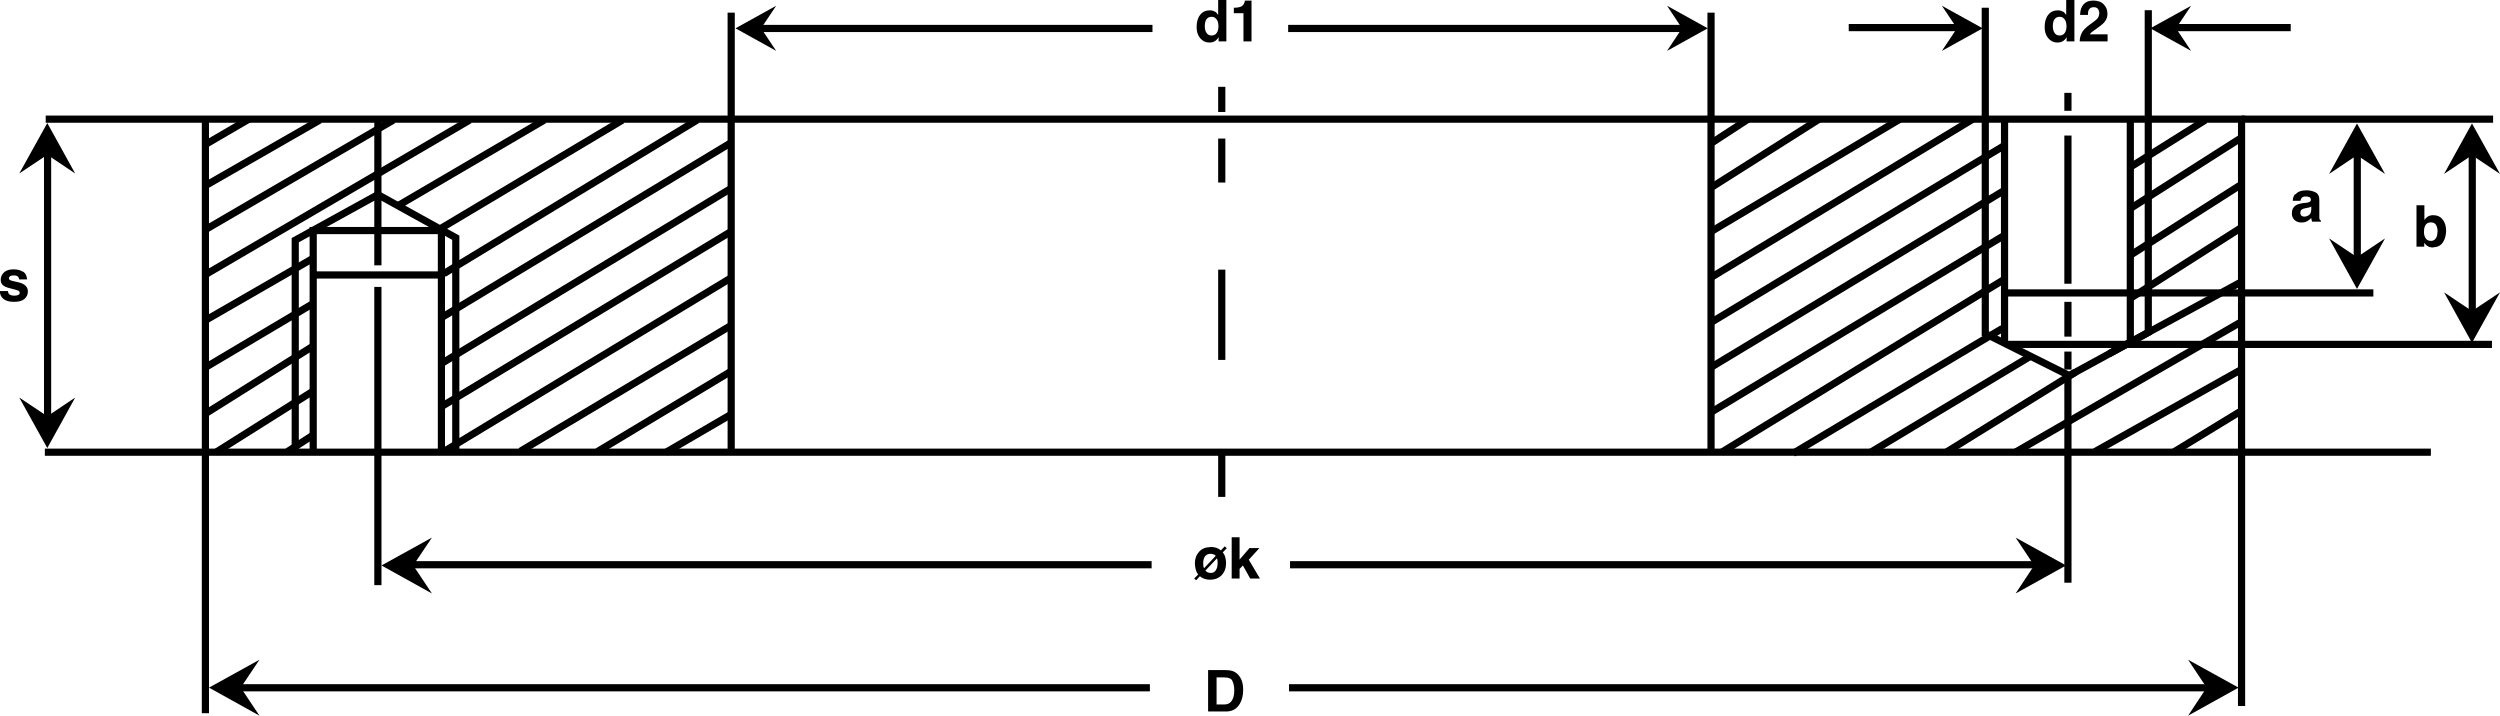 <?xml version="1.0" encoding="UTF-8"?>
<svg id="Layer_2" data-name="Layer 2" xmlns="http://www.w3.org/2000/svg" viewBox="0 0 173.93 49.79">
  <defs>
    <style>
      .cls-1 {
        fill: none;
        stroke: #000;
        stroke-miterlimit: 10;
        stroke-width: .5px;
      }
    </style>
  </defs>
  <polyline class="cls-1" points="3.18 8.29 155.95 8.29 155.95 49.12"/>
  <line class="cls-1" x1="3.12" y1="31.46" x2="169.12" y2="31.46"/>
  <line class="cls-1" x1="14.29" y1="8.29" x2="14.29" y2="49.62"/>
  <line class="cls-1" x1="50.87" y1=".88" x2="50.87" y2="31.54"/>
  <line class="cls-1" x1="119.04" y1=".88" x2="119.04" y2="31.54"/>
  <line class="cls-1" x1="155.95" y1="8.29" x2="173.45" y2="8.29"/>
  <line class="cls-1" x1="139.54" y1="23.96" x2="173.37" y2="23.96"/>
  <line class="cls-1" x1="139.54" y1="20.38" x2="165.12" y2="20.38"/>
  <polyline class="cls-1" points="138.12 .54 138.12 23.21 143.96 26.13 149.46 23.13 149.46 .71"/>
  <line class="cls-1" x1="139.46" y1="8.29" x2="139.46" y2="23.96"/>
  <line class="cls-1" x1="148.21" y1="8.29" x2="148.21" y2="23.96"/>
  <line class="cls-1" x1="143.87" y1="6.46" x2="143.87" y2="7.71"/>
  <line class="cls-1" x1="143.87" y1="24.46" x2="143.87" y2="25.71"/>
  <line class="cls-1" x1="143.87" y1="21" x2="143.87" y2="23.42"/>
  <line class="cls-1" x1="143.87" y1="9.43" x2="143.87" y2="19.74"/>
  <line class="cls-1" x1="143.87" y1="26.18" x2="143.87" y2="40.54"/>
  <line class="cls-1" x1="26.29" y1="8.38" x2="26.29" y2="18.46"/>
  <line class="cls-1" x1="26.29" y1="19.96" x2="26.29" y2="40.71"/>
  <polyline class="cls-1" points="20.54 31.38 20.54 16.71 26.29 13.54 31.71 16.54 31.71 31.29"/>
  <polyline class="cls-1" points="21.79 31.38 21.79 19.29 21.79 16.04 30.71 16.04 30.71 31.54"/>
  <line class="cls-1" x1="30.71" y1="19.13" x2="21.79" y2="19.13"/>
  <line class="cls-1" x1="85" y1="6.04" x2="85" y2="7.79"/>
  <line class="cls-1" x1="85" y1="9.64" x2="85" y2="12.7"/>
  <line class="cls-1" x1="85" y1="31.51" x2="85" y2="34.57"/>
  <line class="cls-1" x1="85" y1="18.76" x2="85" y2="25.04"/>
  <line class="cls-1" x1="14.31" y1="10.04" x2="17.31" y2="8.29"/>
  <line class="cls-1" x1="14.18" y1="12.98" x2="22.25" y2="8.35"/>
  <line class="cls-1" x1="14.18" y1="22.35" x2="21.87" y2="17.92"/>
  <line class="cls-1" x1="27.62" y1="14.35" x2="37.87" y2="8.35"/>
  <line class="cls-1" x1="41.56" y1="31.42" x2="50.93" y2="25.79"/>
  <line class="cls-1" x1="14.37" y1="28.73" x2="21.75" y2="24.1"/>
  <line class="cls-1" x1="15" y1="31.48" x2="21.75" y2="27.23"/>
  <line class="cls-1" x1="20" y1="31.42" x2="21.75" y2="30.29"/>
  <line class="cls-1" x1="46.31" y1="31.48" x2="50.93" y2="28.79"/>
  <line class="cls-1" x1="30.62" y1="15.92" x2="43.31" y2="8.35"/>
  <line class="cls-1" x1="36.21" y1="31.39" x2="50.93" y2="22.6"/>
  <line class="cls-1" x1="30.87" y1="19.04" x2="48.5" y2="8.35"/>
  <line class="cls-1" x1="30.81" y1="22.04" x2="50.87" y2="9.92"/>
  <line class="cls-1" x1="30.81" y1="25.23" x2="50.87" y2="13.1"/>
  <line class="cls-1" x1="30.81" y1="28.23" x2="50.87" y2="16.1"/>
  <line class="cls-1" x1="30.87" y1="31.42" x2="50.93" y2="19.29"/>
  <line class="cls-1" x1="14.28" y1="25.57" x2="21.81" y2="21.1"/>
  <line class="cls-1" x1="14.18" y1="16.04" x2="27.37" y2="8.35"/>
  <line class="cls-1" x1="14.18" y1="19.17" x2="32.68" y2="8.35"/>
  <line class="cls-1" x1="119.12" y1="9.92" x2="121.62" y2="8.29"/>
  <line class="cls-1" x1="119.06" y1="13.04" x2="126.56" y2="8.29"/>
  <line class="cls-1" x1="148.25" y1="14.48" x2="156" y2="9.54"/>
  <line class="cls-1" x1="148.25" y1="17.73" x2="156" y2="12.79"/>
  <line class="cls-1" x1="148.25" y1="20.73" x2="156" y2="15.79"/>
  <line class="cls-1" x1="148.25" y1="11.6" x2="153.43" y2="8.35"/>
  <line class="cls-1" x1="119.06" y1="16.1" x2="132.18" y2="8.29"/>
  <line class="cls-1" x1="124.75" y1="31.54" x2="139.31" y2="22.85"/>
  <line class="cls-1" x1="130.12" y1="31.48" x2="141.25" y2="24.79"/>
  <line class="cls-1" x1="140.18" y1="31.48" x2="156" y2="22.35"/>
  <line class="cls-1" x1="145.75" y1="31.42" x2="156" y2="25.67"/>
  <line class="cls-1" x1="151.18" y1="31.48" x2="156" y2="28.54"/>
  <line class="cls-1" x1="135.37" y1="31.48" x2="144.4" y2="25.89"/>
  <line class="cls-1" x1="146.75" y1="24.6" x2="156.06" y2="19.54"/>
  <line class="cls-1" x1="119.06" y1="19.29" x2="137.25" y2="8.29"/>
  <line class="cls-1" x1="119.06" y1="22.42" x2="139.37" y2="10.17"/>
  <line class="cls-1" x1="119.06" y1="25.54" x2="139.37" y2="13.29"/>
  <line class="cls-1" x1="119.06" y1="28.67" x2="139.37" y2="16.42"/>
  <line class="cls-1" x1="119.75" y1="31.48" x2="139.37" y2="19.48"/>
  <line class="cls-1" x1="52.81" y1="1.98" x2="80.18" y2="1.98"/>
  <line class="cls-1" x1="89.62" y1="1.98" x2="117.18" y2="1.98"/>
  <line class="cls-1" x1="128.62" y1="1.92" x2="137.25" y2="1.92"/>
  <line class="cls-1" x1="150.75" y1="1.92" x2="159.37" y2="1.92"/>
  <line class="cls-1" x1="28.62" y1="39.29" x2="80.12" y2="39.29"/>
  <line class="cls-1" x1="89.75" y1="39.29" x2="142.38" y2="39.29"/>
  <line class="cls-1" x1="16.25" y1="47.85" x2="80" y2="47.85"/>
  <line class="cls-1" x1="89.68" y1="47.85" x2="153.75" y2="47.85"/>
  <line class="cls-1" x1="3.31" y1="10.54" x2="3.31" y2="29.79"/>
  <line class="cls-1" x1="164" y1="10.29" x2="164" y2="18.54"/>
  <line class="cls-1" x1="172" y1="10.17" x2="172" y2="21.79"/>
  <polygon points="51.17 1.97 54 3.54 52.95 1.97 52.95 1.97 54 .4 51.17 1.97 51.16 1.97 51.16 1.97 51.16 1.97 51.17 1.97"/>
  <polygon points="26.54 39.34 30.05 41.29 28.75 39.34 28.75 39.34 30.05 37.4 26.54 39.34 26.54 39.34 26.54 39.34 26.54 39.34 26.54 39.34"/>
  <polygon points="14.54 47.84 18.05 49.79 16.75 47.84 16.75 47.84 18.05 45.9 14.54 47.84 14.54 47.84 14.54 47.84 14.54 47.84 14.54 47.84"/>
  <polygon points="155.74 47.84 152.23 49.79 153.52 47.84 153.52 47.84 152.23 45.9 155.74 47.84 155.74 47.84 155.74 47.84 155.74 47.84 155.74 47.84"/>
  <polygon points="143.74 39.34 140.23 41.29 141.52 39.34 141.52 39.34 140.23 37.4 143.74 39.34 143.74 39.34 143.74 39.34 143.74 39.34 143.74 39.34"/>
  <polygon points="163.98 8.59 165.93 12.1 163.98 10.8 163.98 10.8 162.04 12.1 163.98 8.59 163.98 8.59 163.98 8.59 163.98 8.59 163.98 8.59"/>
  <polygon points="3.29 8.56 5.23 12.07 3.29 10.77 3.29 10.77 1.34 12.07 3.29 8.56 3.29 8.56 3.29 8.56 3.29 8.56 3.29 8.56"/>
  <polygon points="3.29 31.17 5.23 27.66 3.29 28.96 3.29 28.96 1.34 27.66 3.29 31.17 3.29 31.17 3.29 31.17 3.29 31.17 3.29 31.17"/>
  <polygon points="171.98 8.59 173.93 12.1 171.98 10.8 171.98 10.8 170.04 12.1 171.98 8.59 171.98 8.59 171.98 8.59 171.98 8.59 171.98 8.59"/>
  <polygon points="163.98 20.1 165.93 16.59 163.98 17.89 163.98 17.89 162.04 16.59 163.98 20.1 163.98 20.1 163.98 20.1 163.98 20.1 163.98 20.1"/>
  <polygon points="171.98 23.85 173.93 20.34 171.98 21.64 171.98 21.64 170.04 20.34 171.98 23.85 171.98 23.85 171.98 23.85 171.98 23.85 171.98 23.85"/>
  <polygon points="118.81 1.97 115.98 3.54 117.02 1.97 117.02 1.97 115.98 .4 118.81 1.97 118.81 1.97 118.81 1.97 118.81 1.97 118.81 1.97"/>
  <polygon points="137.94 1.97 135.1 3.54 136.15 1.97 136.15 1.97 135.1 .4 137.94 1.97 137.94 1.97 137.94 1.97 137.94 1.97 137.94 1.97"/>
  <polygon points="149.6 1.97 152.44 3.54 151.39 1.97 151.39 1.97 152.44 .4 149.6 1.97 149.6 1.97 149.6 1.97 149.6 1.97 149.6 1.97"/>
  <g>
    <path d="M144.32,0v2.88h-.54v-.29c-.08.13-.17.22-.27.28s-.23.09-.38.09c-.25,0-.46-.1-.63-.3s-.25-.46-.25-.77c0-.36.08-.65.25-.86s.39-.31.67-.31c.13,0,.24.03.34.08s.18.14.24.24V0h.56ZM142.82,1.82c0,.2.04.35.12.47.08.12.19.18.35.18s.28-.06.36-.18.12-.27.12-.46c0-.26-.07-.45-.2-.56-.08-.07-.17-.1-.28-.1-.16,0-.28.06-.36.18s-.11.28-.11.46Z"/>
    <path d="M145.96.62c-.07-.08-.16-.12-.29-.12-.17,0-.28.06-.35.19-.04.07-.06.19-.06.35h-.54c0-.24.05-.44.13-.58.15-.28.41-.42.79-.42.3,0,.54.08.71.25s.27.39.27.66c0,.21-.06.4-.19.56-.08.11-.22.23-.4.36l-.22.16c-.14.1-.24.17-.29.21s-.09.1-.13.15h1.24v.49h-1.94c0-.2.05-.39.13-.56.08-.19.27-.39.56-.6.26-.18.42-.31.5-.39.12-.12.17-.26.17-.41,0-.12-.03-.22-.1-.3Z"/>
  </g>
  <g>
    <path d="M85.32,0v2.88h-.54v-.29c-.08.13-.17.22-.27.28s-.23.09-.38.09c-.25,0-.46-.1-.63-.3s-.25-.46-.25-.77c0-.36.08-.65.25-.86s.39-.31.67-.31c.13,0,.24.03.34.08s.18.14.24.24V0h.56ZM83.82,1.82c0,.2.04.35.12.47.08.12.19.18.35.18s.28-.06.36-.18.12-.27.12-.46c0-.26-.07-.45-.2-.56-.08-.07-.17-.1-.28-.1-.16,0-.28.06-.36.18s-.11.28-.11.46Z"/>
    <path d="M87.08,2.88h-.57V.92h-.67v-.38c.18,0,.3-.02.37-.04.11-.02.2-.07.27-.15.05-.05.08-.12.11-.2.01-.05.02-.09.02-.11h.46v2.83Z"/>
  </g>
  <g>
    <path d="M84.17,38.05c.19,0,.33.02.45.06.11.04.22.1.32.18l.27-.28.14.13-.28.29c.09.11.15.23.18.36.03.13.05.25.05.38,0,.34-.1.62-.3.84-.2.21-.47.32-.82.32-.17,0-.32-.03-.46-.09-.08-.03-.16-.08-.24-.15l-.26.28-.14-.12.28-.28c-.09-.12-.15-.25-.18-.39-.03-.14-.05-.27-.05-.38,0-.33.1-.6.29-.81s.44-.32.76-.32ZM83.72,39.37c0,.06.02.12.05.16l.81-.86c-.05-.06-.12-.1-.21-.12-.06-.02-.11-.02-.16-.02-.15,0-.28.06-.37.17-.09.12-.13.28-.13.48,0,.06,0,.13.01.19ZM84,39.81c.06.03.14.05.23.05.16,0,.28-.06.36-.19s.12-.28.12-.48c0-.07,0-.12,0-.16s-.02-.1-.04-.19l-.81.86c.05.05.1.09.14.11Z"/>
    <path d="M87.65,40.25h-.67l-.51-.91-.23.24v.67h-.55v-2.87h.55v1.55l.69-.8h.69l-.74.81.77,1.3Z"/>
  </g>
  <path d="M85.29,49.5h-1.24v-2.88h1.24c.18,0,.33.02.45.06.2.07.37.19.49.37.1.14.17.3.21.46.04.17.05.33.05.48,0,.38-.08.71-.23.97-.21.36-.53.54-.96.54ZM85.74,47.36c-.09-.16-.28-.23-.55-.23h-.55v1.88h.55c.28,0,.48-.14.59-.42.06-.15.09-.34.09-.55,0-.29-.05-.52-.14-.68Z"/>
  <path d="M159.71,13.52c.15-.19.4-.28.76-.28.23,0,.44.05.62.14.18.09.27.27.27.52v.98c0,.07,0,.15,0,.25,0,.07.01.12.03.15s.05.05.08.06v.08h-.61s-.03-.08-.04-.12-.01-.08-.02-.13c-.08.08-.17.15-.27.21-.12.07-.25.1-.41.1-.19,0-.35-.05-.48-.17s-.19-.27-.19-.47c0-.26.1-.45.3-.57.11-.06.27-.11.49-.14l.19-.02c.1-.01.18-.03.22-.05.08-.03.12-.09.12-.16,0-.09-.03-.15-.09-.18s-.15-.05-.27-.05c-.13,0-.22.03-.28.1-.04.05-.07.11-.08.2h-.54c.01-.19.06-.34.16-.46ZM160.12,15.01c.05.04.12.06.19.06.12,0,.23-.04.33-.11s.15-.2.16-.38v-.21s-.07.04-.11.05-.08.03-.15.04l-.12.02c-.12.02-.2.05-.25.08-.09.05-.13.13-.13.24,0,.09.03.16.08.21Z"/>
  <path d="M169.29,17.22c-.18,0-.32-.04-.42-.11-.06-.04-.13-.11-.21-.22v.27h-.54v-2.88h.55v1.02c.07-.1.15-.17.23-.23.1-.06.23-.1.38-.1.28,0,.5.1.66.3s.24.46.24.78-.08.6-.23.82-.37.33-.65.33ZM169.59,16.13c0-.15-.02-.28-.06-.38-.07-.19-.21-.28-.41-.28s-.34.09-.42.28c-.04.1-.06.22-.06.38,0,.18.04.33.12.45s.2.18.37.18c.14,0,.25-.06.33-.17s.12-.27.12-.46Z"/>
  <path d="M1.6,18.89c.17.11.26.29.29.55h-.56c0-.07-.03-.13-.06-.17-.06-.08-.17-.11-.31-.11-.12,0-.21.02-.26.06s-.08.08-.08.13c0,.06.03.11.08.14.05.03.25.08.58.15.22.05.39.13.5.24.11.11.16.24.16.4,0,.21-.08.38-.24.52s-.4.2-.73.2-.58-.07-.74-.21-.24-.32-.24-.54h.56c.01.1.04.17.08.21.07.07.2.11.38.11.11,0,.2-.02.26-.05s.1-.08.1-.15-.03-.11-.08-.14-.25-.09-.58-.17c-.24-.06-.41-.13-.51-.22-.1-.09-.15-.22-.15-.38,0-.2.08-.37.23-.51s.37-.21.65-.21.48.05.65.16Z"/>
</svg>